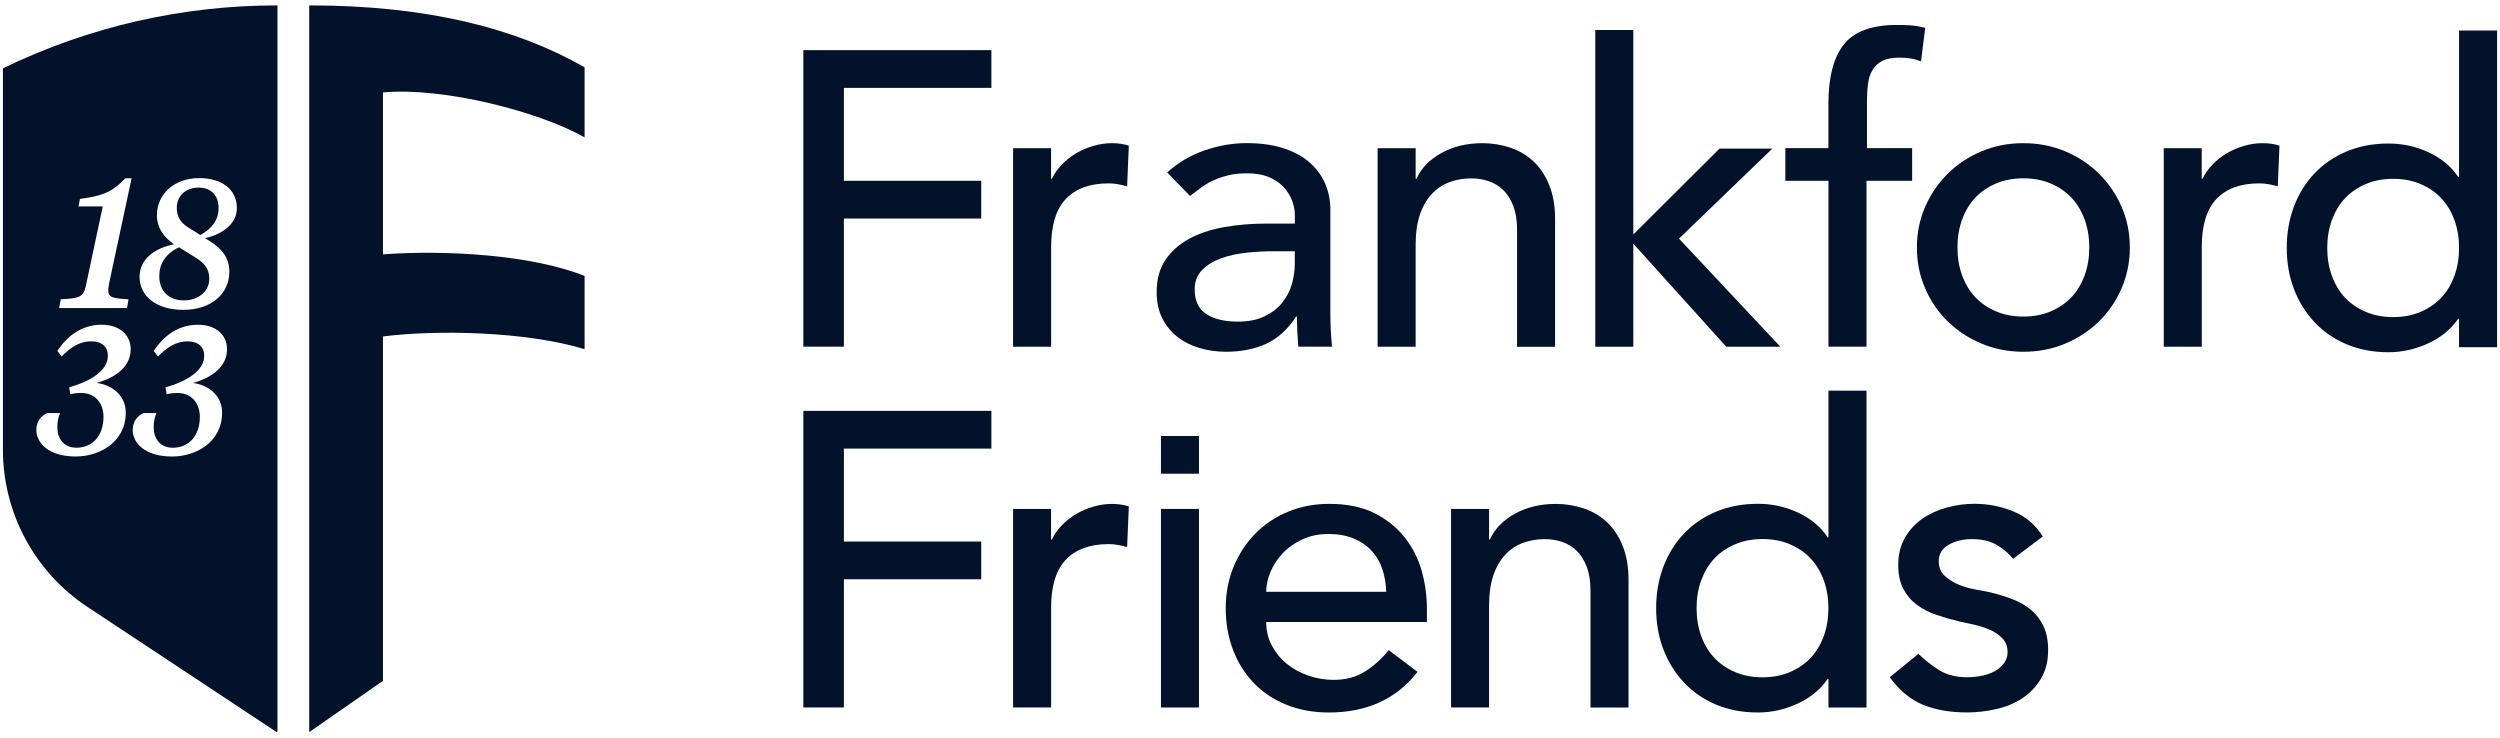 <svg width="400" height="118" viewBox="0 0 400 118" fill="none" xmlns="http://www.w3.org/2000/svg">
<path d="M49.477 0.864C68.768 0.864 82.846 4.661 93.535 10.77V21.98C86.235 17.832 70.854 13.899 61.273 14.789V40.695C71.375 39.969 84.932 40.751 93.535 44.14V55.871C84.15 53.004 69.811 52.743 61.273 53.833V108.936L49.477 117.136L49.477 0.864Z" fill="#02122B"/>
<path d="M44.398 117.046L44.263 117.136L13.984 97.101C5.543 91.518 0.465 82.065 0.465 71.936V10.931C14.335 4.2 29.368 0.844 44.398 0.864V117.046ZM31.653 51.961C28.471 51.961 26.194 53.771 24.588 56.136L25.288 57.042C26.69 55.553 28.208 54.618 30.019 54.618C31.712 54.618 32.676 55.494 32.676 56.924C32.676 59.406 29.697 61.071 26.485 61.976L26.66 63.086C27.39 62.91 27.828 62.882 28.412 62.881C30.602 62.881 31.974 64.458 31.975 66.706C31.975 69.772 30.164 71.64 27.653 71.64C25.493 71.64 24.588 70.035 24.588 68.371C24.588 67.436 24.733 66.852 25.025 66.093H22.981C22.047 66.502 21.23 67.378 21.23 68.779C21.23 70.881 23.186 73.042 27.536 73.043C31.332 73.043 35.537 70.765 35.537 66.005C35.537 63.494 33.61 61.625 30.865 61.275C33.201 60.633 36.325 59.085 36.325 55.874C36.325 53.655 34.632 51.961 31.653 51.961ZM16.238 51.957C13.056 51.957 10.779 53.767 9.173 56.131L9.873 57.037C11.274 55.548 12.793 54.613 14.604 54.613C16.297 54.613 17.261 55.489 17.261 56.919C17.261 59.401 14.282 61.066 11.07 61.971L11.246 63.081C11.976 62.906 12.414 62.877 12.998 62.877C15.188 62.877 16.56 64.454 16.56 66.702C16.559 69.767 14.749 71.636 12.238 71.636C10.078 71.636 9.173 70.03 9.173 68.366C9.173 67.432 9.318 66.847 9.61 66.088H7.566C6.632 66.497 5.814 67.374 5.814 68.775C5.815 70.877 7.772 73.038 12.122 73.038C15.918 73.038 20.122 70.76 20.122 66.001C20.122 63.49 18.195 61.62 15.45 61.27C17.786 60.628 20.91 59.081 20.91 55.869C20.91 53.65 19.216 51.957 16.238 51.957ZM31.879 28.498C27.821 28.498 25.106 31.096 25.105 34.454C25.105 36.439 26.186 37.812 27.412 38.747L27.82 39.096C24.813 39.68 22.331 41.432 22.331 44.294C22.331 47.389 25.018 49.579 29.339 49.579C33.66 49.579 36.697 47.126 36.697 43.447C36.697 41.228 35.442 39.739 33.515 38.542L32.813 38.104C35.354 37.549 37.895 35.972 37.895 33.286C37.894 30.191 35.353 28.498 31.879 28.498ZM20.062 28.527C18.107 30.541 16.793 31.184 13.932 31.651L12.793 31.826L12.559 33.023H16.442L13.727 45.783C13.347 47.564 12.617 47.739 9.727 47.885L9.464 49.287H20.326L20.56 47.885C17.99 47.739 17.318 47.593 17.318 46.425C17.318 46.104 17.406 45.666 17.493 45.169L21.056 28.527H20.062ZM31.179 41.14C32.668 42.045 33.485 42.98 33.485 44.586C33.485 46.775 31.558 48.06 29.427 48.06C26.945 48.06 25.485 46.513 25.484 44.177C25.484 42.25 26.448 40.615 28.638 39.564L31.179 41.14ZM31.792 30.016C33.865 30.016 34.974 31.359 34.975 33.286C34.975 35.271 33.836 36.614 32.055 37.607L30.098 36.381C28.901 35.622 28.288 34.687 28.288 33.256C28.288 31.213 29.836 30.016 31.792 30.016Z" fill="#02122B"/>
<g clip-path="url(#clip0_2054_3076)">
<path d="M128.535 8.022H158.621V14.055H135.024V28.931H156.997V34.963H135.024V55.472H128.535V8.022Z" fill="#02122B"/>
<path d="M162.086 23.708H168.171V28.605H168.302C168.706 27.758 169.251 26.985 169.927 26.296C170.603 25.607 171.354 25.012 172.19 24.518C173.025 24.025 173.936 23.634 174.932 23.345C175.918 23.057 176.913 22.908 177.908 22.908C178.904 22.908 179.805 23.038 180.613 23.308L180.34 29.806C179.843 29.676 179.345 29.564 178.857 29.471C178.359 29.378 177.861 29.34 177.373 29.34C174.396 29.34 172.124 30.169 170.546 31.817C168.969 33.474 168.18 36.043 168.18 39.525V55.481H162.095V23.708H162.086Z" fill="#02122B"/>
<path d="M186.755 27.59C188.464 26.026 190.454 24.853 192.708 24.071C194.962 23.289 197.215 22.898 199.469 22.898C201.723 22.898 203.826 23.186 205.516 23.773C207.206 24.35 208.596 25.132 209.676 26.119C210.756 27.106 211.554 28.232 212.08 29.508C212.596 30.783 212.859 32.114 212.859 33.492V49.709C212.859 50.826 212.878 51.85 212.925 52.791C212.972 53.731 213.038 54.624 213.132 55.472H207.723C207.591 53.861 207.516 52.251 207.516 50.649H207.385C206.033 52.707 204.436 54.159 202.586 55.006C200.737 55.853 198.596 56.282 196.164 56.282C194.68 56.282 193.253 56.077 191.9 55.676C190.548 55.276 189.365 54.671 188.351 53.87C187.337 53.07 186.539 52.074 185.947 50.891C185.365 49.709 185.064 48.331 185.064 46.767C185.064 44.71 185.525 42.988 186.454 41.61C187.374 40.223 188.642 39.096 190.238 38.221C191.835 37.346 193.713 36.722 195.854 36.341C197.995 35.959 200.286 35.773 202.718 35.773H207.178V34.432C207.178 33.632 207.019 32.822 206.709 32.021C206.39 31.221 205.92 30.494 205.291 29.843C204.662 29.191 203.873 28.679 202.925 28.297C201.976 27.916 200.849 27.73 199.544 27.73C198.37 27.73 197.347 27.841 196.464 28.065C195.581 28.288 194.783 28.567 194.06 28.902C193.337 29.238 192.689 29.629 192.098 30.076C191.515 30.522 190.952 30.951 190.407 31.351L186.755 27.599V27.59ZM203.929 40.195C202.483 40.195 201.009 40.269 199.497 40.428C197.985 40.586 196.614 40.884 195.375 41.331C194.135 41.777 193.121 42.401 192.332 43.211C191.544 44.012 191.149 45.045 191.149 46.292C191.149 48.127 191.769 49.439 193.009 50.249C194.248 51.05 195.929 51.459 198.042 51.459C199.704 51.459 201.131 51.18 202.305 50.621C203.479 50.063 204.427 49.337 205.141 48.443C205.864 47.549 206.38 46.553 206.699 45.464C207.009 44.365 207.169 43.286 207.169 42.215V40.204H203.92L203.929 40.195Z" fill="#02122B"/>
<path d="M220.418 23.708H226.503V28.605H226.634C227.404 26.911 228.728 25.533 230.625 24.481C232.522 23.429 234.7 22.908 237.179 22.908C238.71 22.908 240.184 23.14 241.612 23.615C243.029 24.081 244.269 24.816 245.33 25.794C246.391 26.78 247.236 28.037 247.865 29.583C248.495 31.128 248.814 32.943 248.814 35.047V55.491H242.729V36.723C242.729 35.252 242.522 33.986 242.119 32.934C241.715 31.882 241.17 31.035 240.494 30.383C239.818 29.732 239.039 29.266 238.165 28.977C237.283 28.689 236.372 28.54 235.423 28.54C234.165 28.54 232.991 28.745 231.912 29.145C230.832 29.545 229.883 30.188 229.076 31.053C228.268 31.928 227.63 33.027 227.179 34.368C226.728 35.708 226.503 37.291 226.503 39.125V55.481H220.418V23.708Z" fill="#02122B"/>
<path d="M255.246 4.801H261.331V37.514L275.125 23.773H283.576L268.636 38.184L284.863 55.481H276.205L261.331 38.994V55.481H255.246V4.801Z" fill="#02122B"/>
<path d="M292.545 28.931H285.652V23.699H292.545V16.596C292.545 12.351 293.371 9.185 295.014 7.109C296.658 5.033 299.484 3.991 303.503 3.991C304.179 3.991 304.893 4.009 305.635 4.056C306.376 4.102 307.175 4.233 308.038 4.456L307.362 9.818C306.78 9.595 306.217 9.437 305.672 9.353C305.128 9.26 304.545 9.223 303.916 9.223C302.789 9.223 301.888 9.39 301.212 9.725C300.536 10.06 300.01 10.544 299.625 11.168C299.24 11.792 298.996 12.546 298.883 13.412C298.77 14.287 298.714 15.274 298.714 16.391V23.699H305.944V28.931H298.639V55.472H292.554V28.931H292.545Z" fill="#02122B"/>
<path d="M306.705 39.59C306.705 37.263 307.146 35.103 308.02 33.092C308.902 31.081 310.104 29.313 311.635 27.795C313.166 26.278 314.968 25.077 317.044 24.211C319.119 23.336 321.344 22.908 323.739 22.908C326.133 22.908 328.359 23.345 330.434 24.211C332.509 25.086 334.312 26.278 335.843 27.795C337.373 29.313 338.585 31.081 339.458 33.092C340.331 35.103 340.773 37.272 340.773 39.59C340.773 41.908 340.331 44.096 339.458 46.125C338.575 48.155 337.373 49.924 335.843 51.422C334.312 52.921 332.509 54.103 330.434 54.979C328.359 55.854 326.133 56.282 323.739 56.282C321.344 56.282 319.119 55.844 317.044 54.979C314.968 54.103 313.166 52.921 311.635 51.422C310.104 49.924 308.893 48.164 308.02 46.125C307.137 44.096 306.705 41.917 306.705 39.59ZM313.194 39.59C313.194 41.201 313.438 42.69 313.935 44.049C314.433 45.409 315.128 46.572 316.029 47.531C316.931 48.49 318.039 49.253 319.344 49.812C320.649 50.37 322.114 50.65 323.739 50.65C325.363 50.65 326.828 50.37 328.133 49.812C329.439 49.253 330.547 48.49 331.448 47.531C332.35 46.572 333.044 45.409 333.542 44.049C334.04 42.69 334.284 41.201 334.284 39.59C334.284 37.98 334.04 36.499 333.542 35.131C333.044 33.772 332.35 32.608 331.448 31.649C330.547 30.69 329.439 29.927 328.133 29.368C326.828 28.81 325.363 28.531 323.739 28.531C322.114 28.531 320.649 28.81 319.344 29.368C318.039 29.927 316.931 30.69 316.029 31.649C315.128 32.608 314.433 33.772 313.935 35.131C313.438 36.49 313.194 37.98 313.194 39.59Z" fill="#02122B"/>
<path d="M346.189 23.708H352.274V28.605H352.406C352.81 27.758 353.354 26.985 354.03 26.296C354.706 25.607 355.458 25.012 356.293 24.518C357.129 24.025 358.04 23.634 359.035 23.345C360.021 23.057 361.017 22.908 362.012 22.908C363.007 22.908 363.909 23.038 364.716 23.308L364.444 29.806C363.946 29.676 363.449 29.564 362.96 29.471C362.463 29.378 361.965 29.34 361.477 29.34C358.5 29.34 356.228 30.169 354.65 31.817C353.072 33.474 352.284 36.043 352.284 39.525V55.481H346.199V23.708H346.189Z" fill="#02122B"/>
<path d="M399.535 55.555H393.45V50.994H393.319C392.145 52.697 390.539 54.01 388.483 54.95C386.436 55.891 384.323 56.356 382.163 56.356C379.684 56.356 377.44 55.928 375.44 55.081C373.44 54.233 371.722 53.051 370.304 51.524C368.886 50.007 367.787 48.238 367.026 46.227C366.256 44.217 365.881 42.029 365.881 39.655C365.881 37.281 366.266 35.084 367.026 33.055C367.796 31.025 368.886 29.256 370.304 27.758C371.722 26.259 373.44 25.086 375.44 24.238C377.45 23.391 379.684 22.963 382.163 22.963C384.464 22.963 386.624 23.447 388.652 24.406C390.68 25.365 392.239 26.678 393.319 28.325H393.45V4.884H399.535V55.555ZM382.905 50.733C384.53 50.733 385.995 50.454 387.3 49.895C388.605 49.337 389.713 48.573 390.615 47.614C391.516 46.656 392.211 45.492 392.709 44.133C393.206 42.774 393.45 41.284 393.45 39.673C393.45 38.063 393.206 36.583 392.709 35.214C392.211 33.855 391.516 32.691 390.615 31.733C389.713 30.774 388.605 30.01 387.3 29.452C385.995 28.893 384.53 28.614 382.905 28.614C381.281 28.614 379.816 28.893 378.511 29.452C377.205 30.01 376.097 30.774 375.196 31.733C374.294 32.691 373.6 33.855 373.102 35.214C372.604 36.574 372.36 38.063 372.36 39.673C372.36 41.284 372.604 42.774 373.102 44.133C373.6 45.492 374.294 46.656 375.196 47.614C376.097 48.573 377.205 49.337 378.511 49.895C379.816 50.454 381.281 50.733 382.905 50.733Z" fill="#02122B"/>
<path d="M128.535 65.74H158.621V71.773H135.024V86.649H156.997V92.682H135.024V113.19H128.535V65.731V65.74Z" fill="#02122B"/>
<path d="M162.086 81.426H168.171V86.323H168.302C168.706 85.476 169.251 84.703 169.927 84.014C170.603 83.325 171.354 82.729 172.19 82.236C173.025 81.743 173.936 81.352 174.932 81.063C175.918 80.774 176.913 80.626 177.908 80.626C178.904 80.626 179.805 80.756 180.613 81.026L180.34 87.524C179.843 87.393 179.345 87.282 178.857 87.189C178.359 87.096 177.861 87.058 177.373 87.058C174.396 87.058 172.124 87.887 170.546 89.535C168.969 91.192 168.18 93.761 168.18 97.243V113.199H162.095V81.426H162.086Z" fill="#02122B"/>
<path d="M185.75 81.427H191.835V113.2H185.75V81.427Z" fill="#02122B"/>
<path d="M202.594 99.524C202.594 100.911 202.895 102.168 203.505 103.313C204.116 104.449 204.914 105.426 205.909 106.227C206.895 107.027 208.05 107.661 209.355 108.107C210.661 108.554 212.013 108.778 213.412 108.778C215.309 108.778 216.952 108.34 218.351 107.474C219.75 106.599 221.027 105.454 222.201 104.021L226.802 107.502C223.422 111.84 218.689 114 212.604 114C210.078 114 207.797 113.572 205.74 112.725C203.693 111.878 201.956 110.705 200.538 109.206C199.12 107.707 198.021 105.948 197.261 103.909C196.491 101.879 196.115 99.673 196.115 97.308C196.115 94.944 196.528 92.737 197.364 90.708C198.2 88.679 199.345 86.91 200.81 85.411C202.275 83.912 204.022 82.739 206.05 81.892C208.078 81.045 210.285 80.617 212.679 80.617C215.515 80.617 217.919 81.11 219.882 82.088C221.844 83.074 223.45 84.359 224.718 85.942C225.976 87.524 226.896 89.312 227.46 91.304C228.023 93.296 228.305 95.316 228.305 97.374V99.515H202.613L202.594 99.524ZM221.797 94.692C221.75 93.352 221.534 92.123 221.159 91.006C220.774 89.889 220.201 88.921 219.431 88.092C218.661 87.264 217.703 86.621 216.558 86.147C215.412 85.681 214.069 85.439 212.539 85.439C211.008 85.439 209.684 85.718 208.445 86.277C207.205 86.835 206.153 87.561 205.299 88.455C204.444 89.349 203.778 90.345 203.308 91.434C202.839 92.533 202.594 93.613 202.594 94.683H221.797V94.692Z" fill="#02122B"/>
<path d="M232.166 81.426H238.251V86.323H238.382C239.152 84.629 240.476 83.251 242.373 82.199C244.27 81.147 246.448 80.626 248.927 80.626C250.458 80.626 251.932 80.858 253.36 81.333C254.778 81.799 256.017 82.534 257.078 83.511C258.139 84.498 258.984 85.755 259.613 87.3C260.243 88.846 260.562 90.661 260.562 92.765V113.208H254.477V94.441C254.477 92.97 254.27 91.704 253.867 90.652C253.463 89.6 252.918 88.753 252.242 88.101C251.566 87.449 250.787 86.984 249.913 86.695C249.031 86.407 248.12 86.258 247.171 86.258C245.913 86.258 244.739 86.463 243.66 86.863C242.58 87.263 241.631 87.905 240.824 88.771C240.016 89.646 239.378 90.745 238.927 92.085C238.476 93.426 238.251 95.008 238.251 96.843V113.199H232.166V81.426Z" fill="#02122B"/>
<path d="M298.639 113.2H292.554V108.638H292.422C291.249 110.342 289.643 111.654 287.586 112.594C285.539 113.535 283.427 114 281.267 114C278.788 114 276.544 113.572 274.544 112.725C272.543 111.878 270.825 110.695 269.407 109.169C267.989 107.651 266.891 105.882 266.13 103.871C265.36 101.861 264.984 99.673 264.984 97.299C264.984 94.925 265.369 92.728 266.13 90.699C266.9 88.669 267.989 86.9 269.407 85.402C270.825 83.903 272.543 82.73 274.544 81.883C276.553 81.035 278.788 80.607 281.267 80.607C283.567 80.607 285.727 81.091 287.756 82.05C289.784 83.009 291.343 84.322 292.422 85.969H292.554V62.51H298.639V113.181V113.2ZM281.999 108.368C283.624 108.368 285.089 108.089 286.394 107.53C287.699 106.972 288.807 106.208 289.709 105.249C290.61 104.29 291.305 103.127 291.803 101.768C292.3 100.408 292.545 98.919 292.545 97.308C292.545 95.698 292.3 94.218 291.803 92.849C291.305 91.49 290.61 90.326 289.709 89.367C288.807 88.409 287.699 87.645 286.394 87.087C285.089 86.528 283.624 86.249 281.999 86.249C280.375 86.249 278.91 86.528 277.605 87.087C276.3 87.645 275.191 88.409 274.29 89.367C273.389 90.326 272.694 91.49 272.196 92.849C271.698 94.208 271.454 95.698 271.454 97.308C271.454 98.919 271.698 100.408 272.196 101.768C272.694 103.127 273.389 104.29 274.29 105.249C275.191 106.208 276.3 106.972 277.605 107.53C278.91 108.089 280.375 108.368 281.999 108.368Z" fill="#02122B"/>
<path d="M322.096 89.405C321.372 88.511 320.48 87.766 319.429 87.161C318.368 86.556 317.072 86.258 315.541 86.258C314.095 86.258 312.846 86.556 311.785 87.161C310.724 87.766 310.198 88.651 310.198 89.805C310.198 90.745 310.499 91.499 311.109 92.086C311.719 92.663 312.442 93.138 313.269 93.492C314.105 93.845 314.997 94.115 315.936 94.292C316.884 94.469 317.692 94.627 318.368 94.758C319.673 95.074 320.903 95.447 322.049 95.894C323.194 96.34 324.19 96.918 325.025 97.634C325.861 98.351 326.509 99.217 326.988 100.25C327.457 101.284 327.701 102.531 327.701 104.002C327.701 105.789 327.316 107.316 326.556 108.592C325.786 109.867 324.8 110.9 323.579 111.71C322.358 112.52 320.978 113.097 319.419 113.451C317.861 113.805 316.302 113.991 314.724 113.991C312.067 113.991 309.729 113.591 307.729 112.781C305.719 111.98 303.935 110.5 302.357 108.359L306.959 104.607C307.945 105.594 309.053 106.46 310.273 107.223C311.494 107.986 312.978 108.359 314.734 108.359C315.504 108.359 316.274 108.284 317.062 108.126C317.851 107.968 318.546 107.726 319.156 107.391C319.767 107.055 320.264 106.627 320.64 106.115C321.025 105.603 321.213 105.007 321.213 104.337C321.213 103.443 320.931 102.708 320.368 102.121C319.804 101.544 319.128 101.079 318.339 100.744C317.551 100.409 316.715 100.139 315.842 99.943C314.959 99.738 314.189 99.571 313.513 99.44C312.208 99.124 310.968 98.77 309.794 98.37C308.621 97.969 307.588 97.43 306.686 96.759C305.785 96.089 305.062 95.242 304.527 94.209C303.982 93.184 303.719 91.909 303.719 90.392C303.719 88.744 304.066 87.301 304.771 86.072C305.466 84.843 306.395 83.829 307.541 83.019C308.686 82.218 310.001 81.613 311.466 81.213C312.931 80.812 314.405 80.607 315.898 80.607C318.058 80.607 320.133 81.008 322.114 81.818C324.096 82.618 325.673 83.959 326.847 85.839L322.114 89.395L322.096 89.405Z" fill="#02122B"/>
<path d="M191.835 69.762H185.75V75.794H191.835V69.762Z" fill="#02122B"/>
</g>
<defs>
<clipPath id="clip0_2054_3076">
<rect width="271" height="110" fill="white" transform="translate(128.535 4)"/>
</clipPath>
</defs>
</svg>
